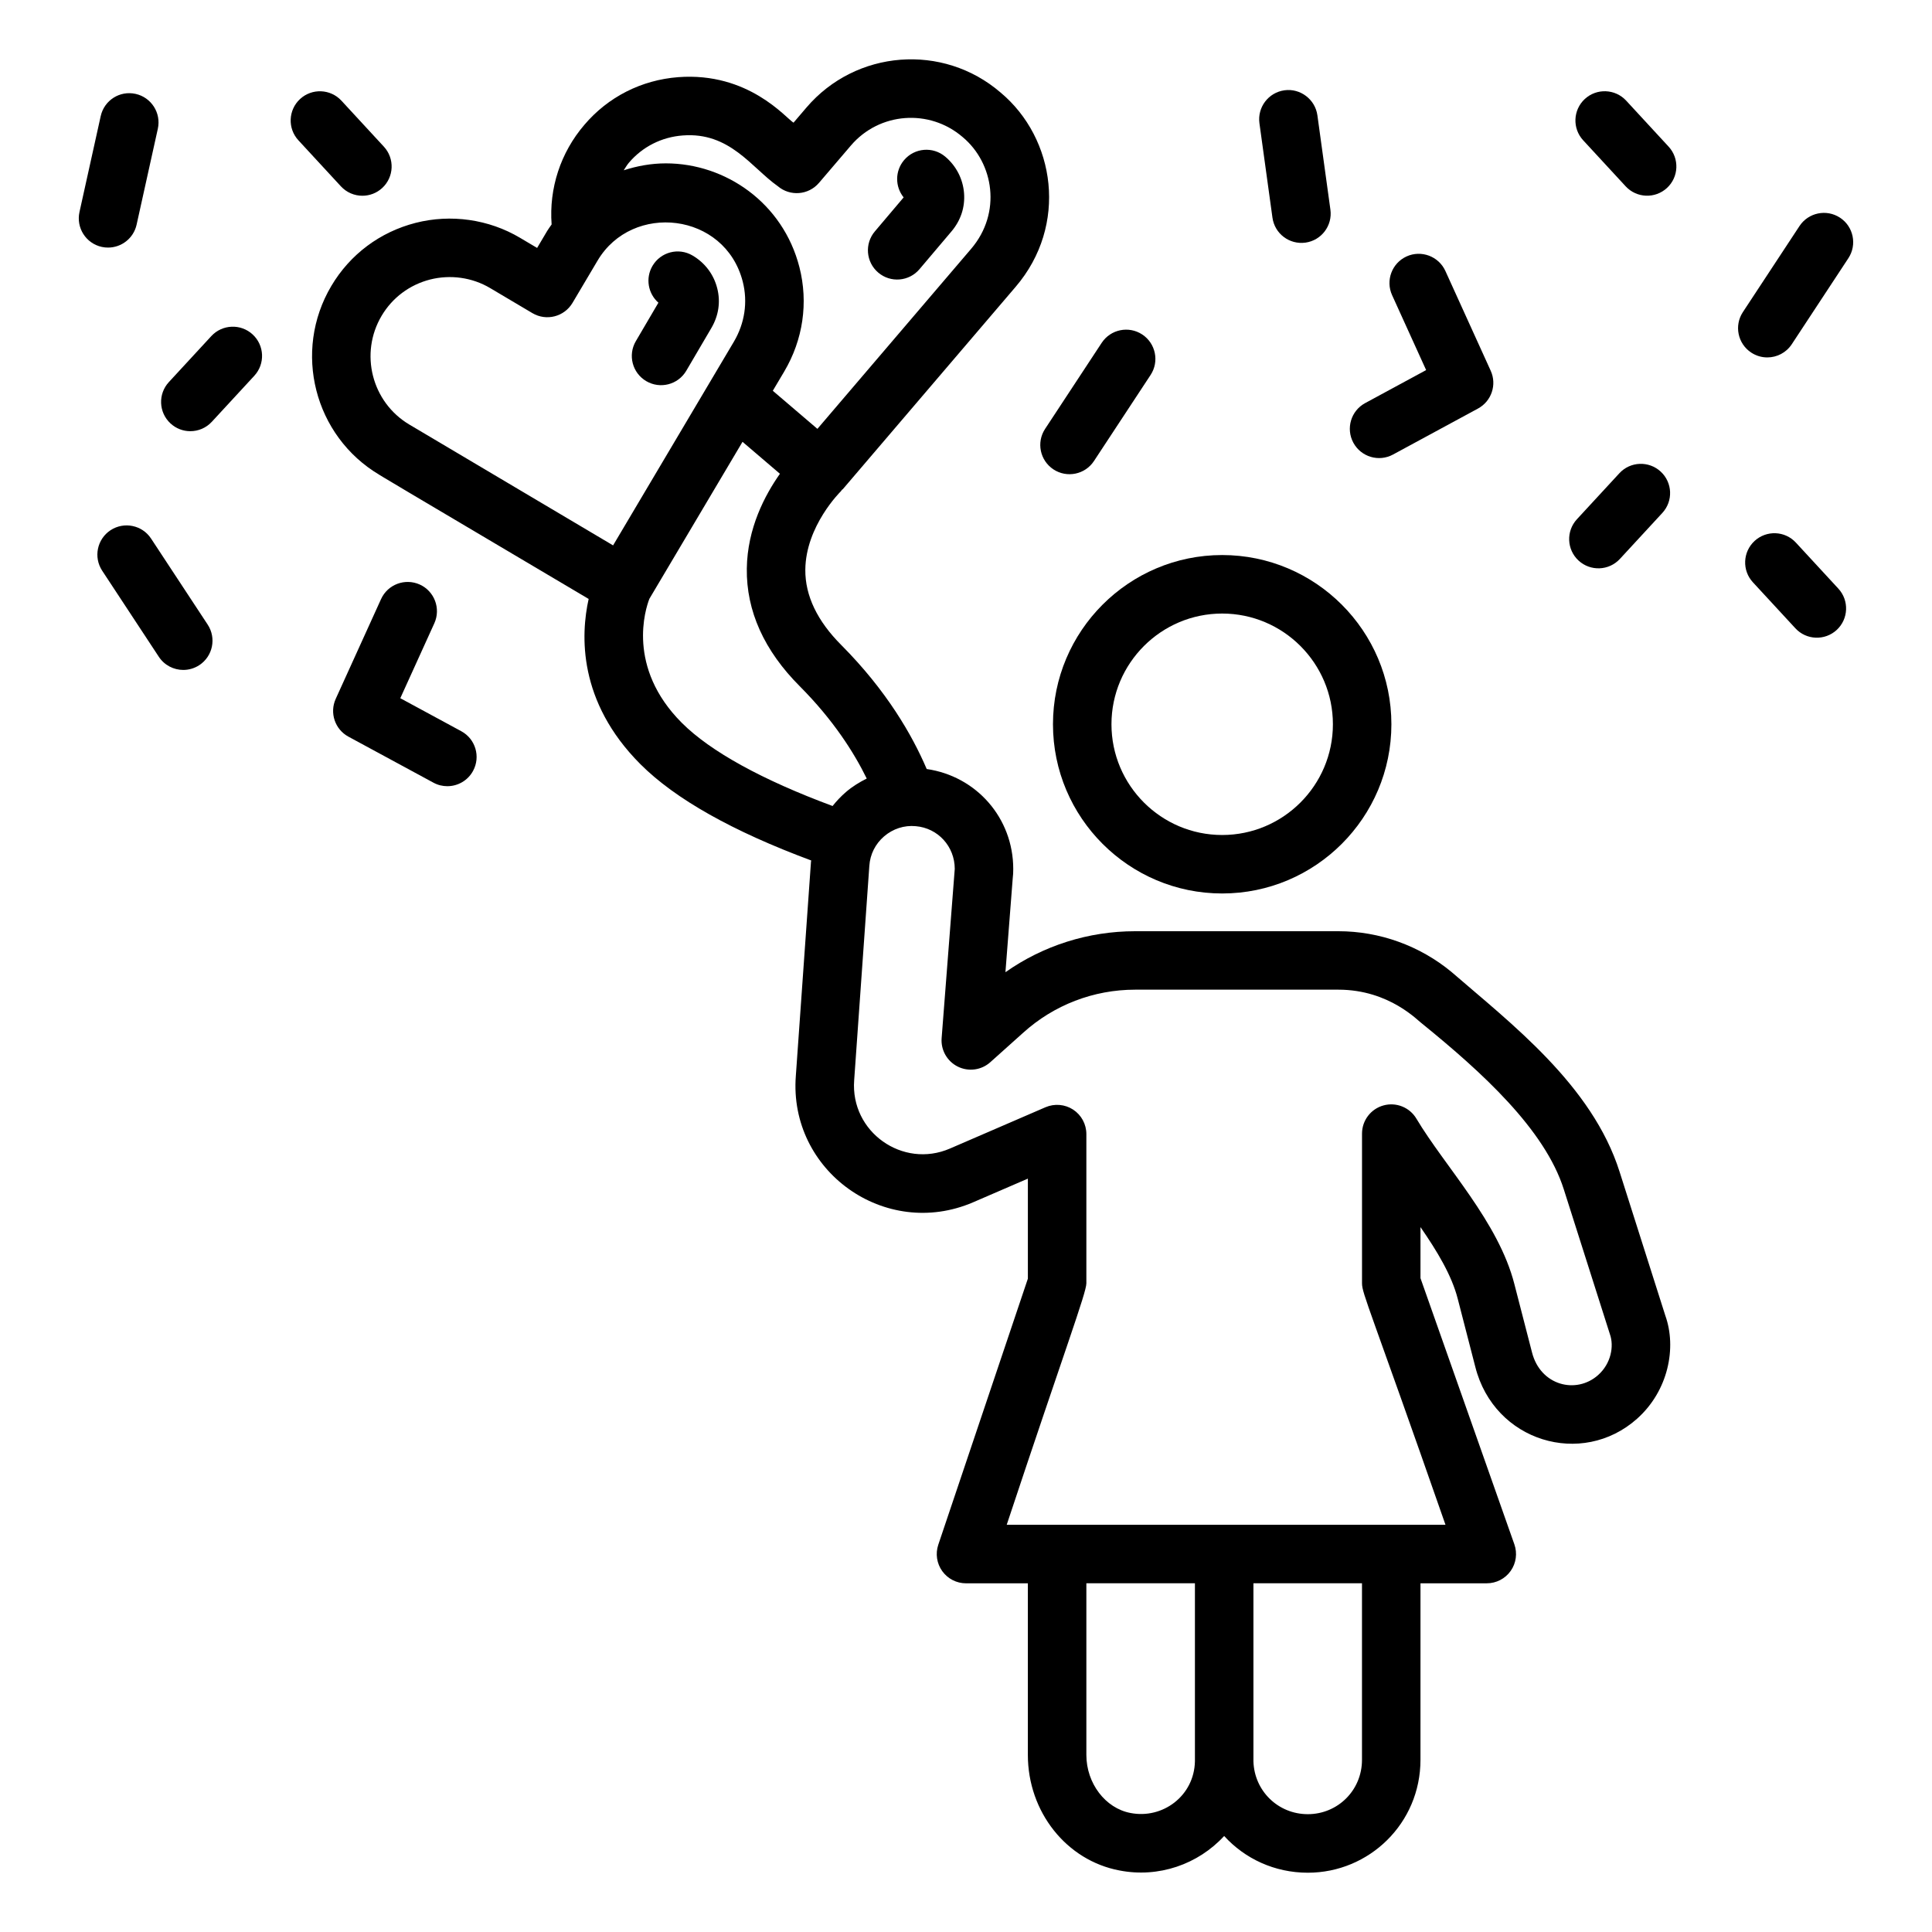 <?xml version="1.0" encoding="UTF-8"?>
<!-- Uploaded to: ICON Repo, www.iconrepo.com, Generator: ICON Repo Mixer Tools -->
<svg fill="#000000" width="800px" height="800px" version="1.1" viewBox="144 144 512 512" xmlns="http://www.w3.org/2000/svg">
 <g>
  <path d="m467.89 380.78c24.727 0 44.844-20.113 44.844-44.844 0-24.73-20.113-44.844-44.844-44.844-24.727 0-44.84 20.113-44.84 44.844 0 24.73 20.117 44.844 44.84 44.844zm0-74.184c16.18 0 29.344 13.164 29.344 29.344s-13.164 29.344-29.344 29.344c-16.176 0-29.34-13.164-29.34-29.344 0.004-16.184 13.164-29.344 29.34-29.344z"/>
  <path d="m530.31 488.17 4.656 18.047c5.016 19.867 28.277 26.738 42.848 13.785 8.305-7.387 10.57-18.828 7.512-27.363l-12.117-38.102c-7.266-22.984-28.957-39.445-44.559-52.969-8.422-6.957-19.059-10.785-29.957-10.785h-53.867c-12.406 0-24.379 3.82-34.375 10.863l1.93-24.844c0.113-0.797 0.141-1.711 0.141-2.512 0-13.527-9.773-24.586-22.934-26.492-3.824-8.945-10.59-20.734-22.613-32.832-6.394-6.394-9.609-13.113-9.555-19.969 0.094-11.613 9.309-20.699 9.438-20.82 0.109-0.105 0.148-0.25 0.254-0.363 0.078-0.082 0.188-0.109 0.262-0.195l45.793-53.621c13.926-16.293 10.559-39.32-4.004-51.48-15.266-13.141-38.352-11.352-51.449 3.984l-3.422 4.008c-2.07-1.266-11.938-13.461-30.551-12.062-9.766 0.75-18.605 5.246-24.871 12.629-6.332 7.379-9.395 16.844-8.684 26.41-0.379 0.562-0.805 1.09-1.152 1.676l-2.691 4.543-4.539-2.691c-8.273-4.914-18.32-6.332-27.641-3.957-9.453 2.414-17.398 8.352-22.355 16.723-10.281 17.332-4.547 39.801 12.754 50.062-0.777-0.445 3.844 2.371 55.438 32.883-2.102 9.43-2.91 27.164 13.742 43.812 9.215 9.219 24.453 17.773 45.238 25.496-0.008 0.117-0.051 0.23-0.059 0.348l-4.016 56.734c-1.934 25.211 23.645 43.535 46.973 33.508l14.52-6.277v26.508l-23.742 70.516c-0.793 2.363-0.406 4.965 1.051 6.996 1.457 2.027 3.801 3.227 6.293 3.227h16.395v45.48c0 15.098 10.238 27.98 24.285 30.617 10.332 2.016 20.797-1.594 27.738-9.137 5.461 6.004 13.348 9.734 22.168 9.734 16.273 0 29.855-13.094 29.855-29.922l0.004-46.777h17.57c2.516 0 4.875-1.219 6.328-3.273 1.453-2.051 1.816-4.68 0.98-7.055l-24.879-70.539v-13.531c4.414 6.375 8.289 12.805 9.867 18.98zm-205.39-308.27c12.484-0.973 18.23 8.523 25.184 13.426 3.254 2.781 8.145 2.402 10.93-0.855l8.461-9.902c7.535-8.828 20.809-9.832 29.633-2.231 8.238 6.879 10.383 20.062 2.231 29.609l-40.738 47.707-11.82-10.094 3.016-5.082c5.004-8.441 6.438-18.266 4.039-27.668-4.367-17.07-19.598-27.516-35.391-27.516-3.848 0-7.602 0.68-11.176 1.836 0.453-0.668 0.836-1.375 1.367-1.996 3.598-4.238 8.66-6.809 14.266-7.234zm-72.418 76.629c-9.984-5.922-13.289-18.863-7.363-28.848 2.852-4.805 7.414-8.215 12.859-9.609 5.367-1.352 11.125-0.559 15.891 2.269l11.207 6.644c3.688 2.18 8.434 0.969 10.625-2.715l6.644-11.207c9.191-15.512 33.762-12.832 38.473 5.578 1.375 5.391 0.539 11.039-2.375 15.953l-31.988 53.941c-0.789-0.465-34.695-20.562-53.973-32.008zm72.195 79.043c-14.758-14.762-9.613-30.281-8.605-32.879l24.684-41.605 9.914 8.469c-3.965 5.621-8.637 14.414-8.777 25.121-0.148 11.238 4.594 21.746 14.074 31.227 8.805 8.859 14.277 17.418 17.707 24.418-1.938 0.977-3.809 2.109-5.5 3.566-1.32 1.133-2.492 2.383-3.551 3.711-18.594-6.891-32.367-14.449-39.945-22.027zm118.9 288.89c-6.668-1.254-11.699-7.867-11.699-15.391v-45.484h28.77v47.188c-0.191 9.168-8.562 15.348-17.07 13.688zm61.344-14.102c0 8.156-6.488 14.418-14.355 14.418-7.863 0-14.188-6.152-14.414-14.016v-47.176h28.77zm-94.152-62.273c15.336-46.184 21.109-61.461 21.109-63.996v-39.543c0-2.613-1.312-5.047-3.492-6.481-2.184-1.43-4.941-1.664-7.336-0.637l-25.336 10.953c-12.488 5.398-26.418-4.394-25.367-18.133l4.019-56.812c0.203-3.035 1.594-5.801 3.91-7.793 2.336-2.004 5.332-2.988 8.379-2.699 5.898 0.496 10.344 5.371 10.344 11.332l-3.477 44.84c-0.246 3.156 1.453 6.144 4.293 7.551 2.852 1.402 6.246 0.941 8.609-1.176l8.711-7.805c8.137-7.359 18.672-11.414 29.672-11.414h53.867c13.621 0 21.258 8.449 22.211 9.027 15.734 12.777 32.496 27.984 37.527 43.914l12.211 38.371c1.137 3.18 0.289 7.785-3.125 10.82-5.773 5.148-15.293 2.824-17.527-6.031l-4.664-18.066c-4.211-16.496-18.367-31.113-25.973-43.863-1.789-2.996-5.367-4.422-8.715-3.496-3.363 0.926-5.691 3.984-5.691 7.473v39.672c0 2.773 2.125 6.68 22.121 63.996z"/>
  <path d="m315.27 245.01c3.66 2.152 8.422 0.957 10.605-2.762l6.602-11.25c1.973-3.328 2.519-7.004 1.594-10.609-0.926-3.672-3.258-6.758-6.559-8.688-3.703-2.172-8.441-0.918-10.605 2.777-1.906 3.258-1.16 7.336 1.578 9.738l-5.977 10.188c-2.172 3.691-0.934 8.441 2.762 10.605z"/>
  <path d="m387.67 215.34 8.438-9.965c2.5-2.934 3.664-6.453 3.375-10.188-0.301-3.777-2.07-7.211-4.984-9.672-3.269-2.762-8.16-2.348-10.922 0.93-2.434 2.887-2.394 7.031-0.105 9.867l-7.629 9.012c-2.766 3.266-2.363 8.156 0.906 10.922 3.266 2.773 8.164 2.356 10.922-0.906z"/>
  <path d="m516.77 211.95c-3.898 1.77-5.621 6.367-3.852 10.266l9.023 19.859-16.16 8.75c-3.766 2.035-5.164 6.738-3.125 10.508 2.039 3.769 6.754 5.16 10.508 3.125l22.52-12.191c3.582-1.938 5.055-6.316 3.367-10.02l-12.012-26.441c-1.781-3.902-6.391-5.613-10.27-3.856z"/>
  <path d="m255.25 298.91c-3.898-1.754-8.492-0.051-10.266 3.852l-12.012 26.438c-1.684 3.707-0.211 8.086 3.367 10.023l22.523 12.191c1.172 0.637 2.438 0.934 3.684 0.934 2.754 0 5.418-1.469 6.824-4.062 2.039-3.766 0.641-8.469-3.125-10.504l-16.164-8.75 9.023-19.859c1.762-3.898 0.039-8.492-3.856-10.262z"/>
  <path d="m489.95 208.3c4.238-0.586 7.203-4.496 6.621-8.738l-3.449-25.012c-0.59-4.242-4.562-7.211-8.738-6.621-4.238 0.586-7.203 4.496-6.621 8.738l3.449 25.012c0.586 4.254 4.504 7.199 8.738 6.621z"/>
  <path d="m433.91 266.18 15.004-22.805c2.356-3.578 1.359-8.383-2.215-10.738-3.578-2.352-8.387-1.355-10.738 2.215l-15 22.805c-2.356 3.578-1.359 8.383 2.215 10.738 3.57 2.348 8.383 1.359 10.734-2.215z"/>
  <path d="m192.57 321.54c1.461 0 2.941-0.414 4.254-1.273 3.578-2.356 4.566-7.16 2.215-10.738l-15.004-22.805c-2.348-3.574-7.156-4.555-10.738-2.215-3.578 2.356-4.566 7.16-2.215 10.738l15.004 22.801c1.492 2.266 3.965 3.492 6.484 3.492z"/>
  <path d="m631.62 201.69c-3.578-2.348-8.379-1.359-10.738 2.215l-15 22.801c-2.356 3.578-1.363 8.383 2.215 10.738 1.312 0.863 2.793 1.277 4.254 1.277 2.519 0 4.992-1.227 6.484-3.488l15-22.801c2.356-3.582 1.363-8.391-2.215-10.742z"/>
  <path d="m586.2 182.86-11.25-12.191c-2.898-3.133-7.801-3.34-10.953-0.441-3.144 2.902-3.344 7.809-0.441 10.953l11.254 12.191c2.91 3.148 7.805 3.34 10.953 0.438 3.144-2.898 3.34-7.801 0.438-10.949z"/>
  <path d="m619.93 287.8c-2.906-3.152-7.805-3.336-10.953-0.438-3.144 2.906-3.344 7.809-0.441 10.953l11.254 12.188c2.902 3.144 7.801 3.344 10.953 0.441 3.144-2.906 3.34-7.809 0.438-10.953z"/>
  <path d="m234.34 193.38c1.527 1.652 3.609 2.496 5.699 2.496 1.879 0 3.762-0.68 5.254-2.055 3.144-2.902 3.344-7.809 0.438-10.953l-11.254-12.191c-2.898-3.133-7.801-3.34-10.953-0.441-3.144 2.902-3.344 7.809-0.438 10.953z"/>
  <path d="m194.44 258.27c2.09 0 4.172-0.84 5.699-2.496l11.254-12.191c2.902-3.144 2.707-8.051-0.441-10.953-3.144-2.902-8.051-2.699-10.953 0.438l-11.254 12.191c-2.902 3.144-2.707 8.051 0.438 10.953 1.496 1.379 3.379 2.059 5.258 2.059z"/>
  <path d="m573.29 292.12 11.25-12.188c2.902-3.144 2.707-8.047-0.438-10.953-3.144-2.898-8.051-2.715-10.953 0.438l-11.25 12.188c-2.902 3.144-2.707 8.047 0.438 10.953 3.144 2.894 8.039 2.715 10.953-0.438z"/>
  <path d="m172.64 209.61c3.555 0 6.758-2.461 7.562-6.074l5.625-25.41c0.926-4.18-1.715-8.316-5.891-9.246-4.211-0.934-8.32 1.711-9.246 5.891l-5.625 25.41c-0.926 4.188 1.711 8.324 5.891 9.25 0.566 0.125 1.129 0.18 1.684 0.18z"/>
 </g>
</svg>